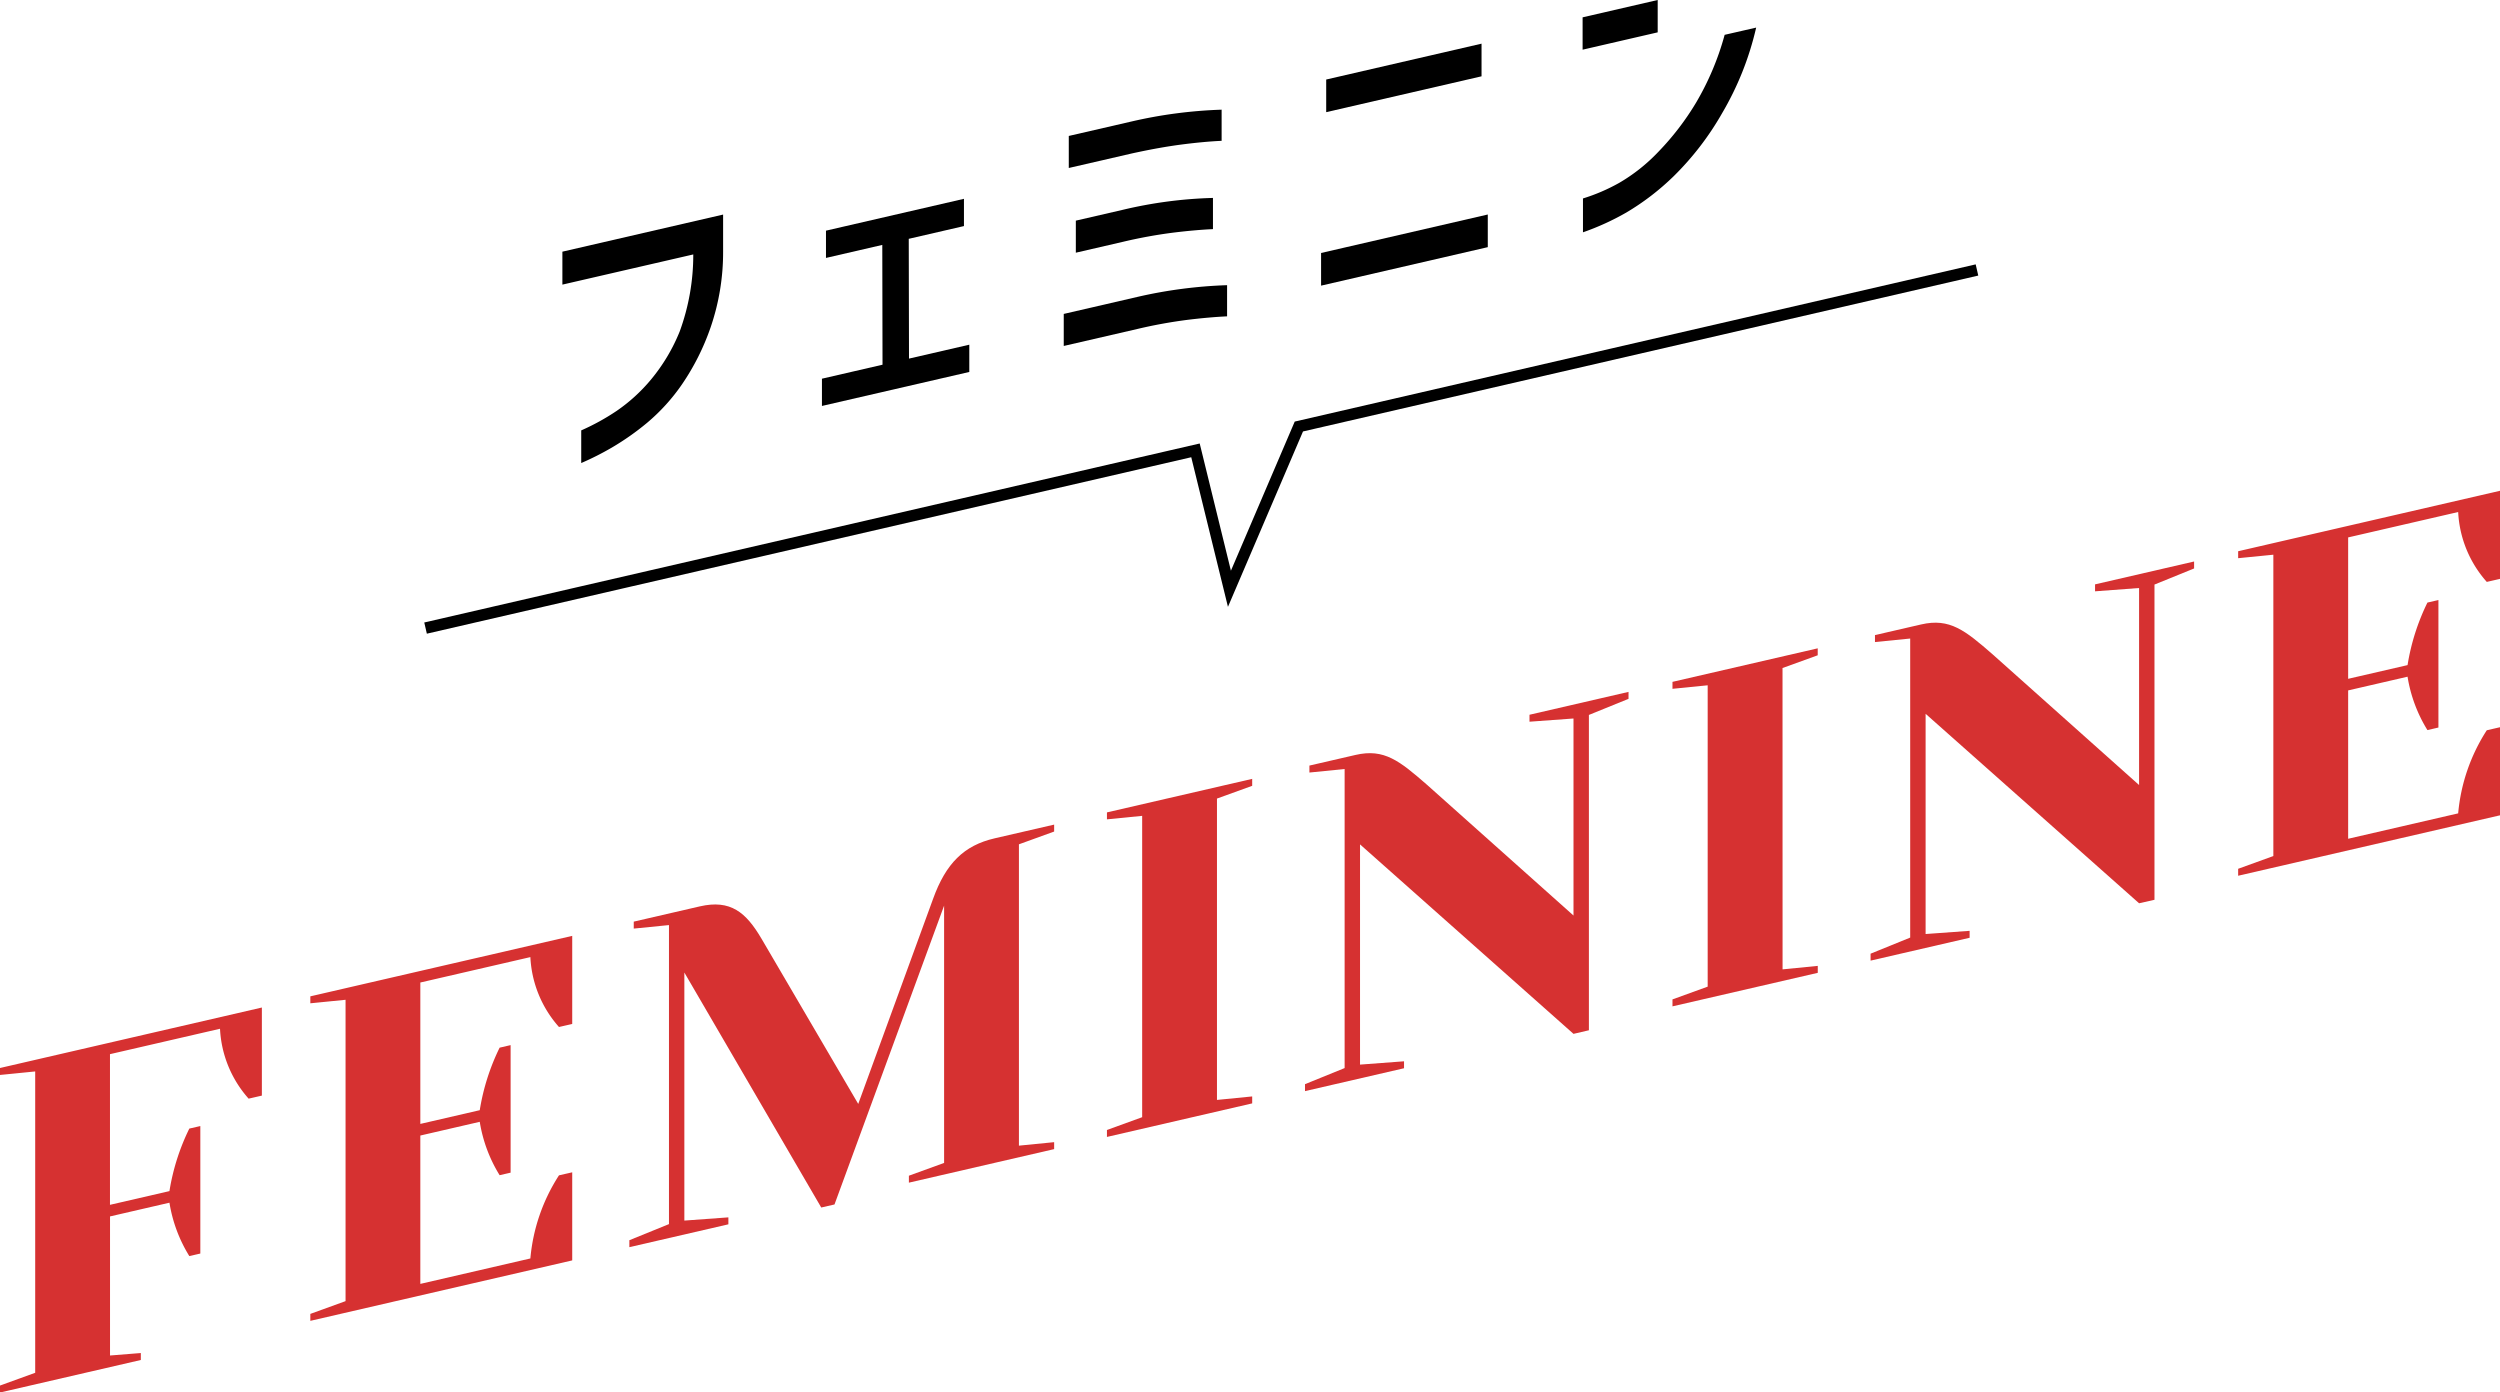 <svg xmlns="http://www.w3.org/2000/svg" width="150.99" height="84.101" viewBox="0 0 150.99 84.101">
  <g id="グループ_31606" data-name="グループ 31606" transform="translate(298.011 -918.176)">
    <g id="グループ_31604" data-name="グループ 31604" style="isolation: isolate">
      <path id="パス_112476" data-name="パス 112476" d="M-287.777,990.114a13.325,13.325,0,0,1,1.2-3.776l.665-.153v7.7l-.665.153a8.75,8.75,0,0,1-1.2-3.224l-3.589.829v8.4l1.861-.149v.42l-8.506,1.964v-.42l2.126-.771v-18.2l-2.126.212v-.42l15.816-3.653v5.32l-.8.184a6.842,6.842,0,0,1-1.728-4.221l-6.646,1.534v9.1Z" fill="#d63131"/>
      <path id="パス_112477" data-name="パス 112477" d="M-265.979,994.182a11.029,11.029,0,0,1,1.728-5.02l.8-.183v5.32l-15.817,3.651v-.42l2.127-.771v-18.2l-2.127.212v-.42l15.817-3.652v5.32l-.8.183a6.846,6.846,0,0,1-1.728-4.221l-6.646,1.535v8.54l3.589-.829a13.357,13.357,0,0,1,1.2-3.776l.664-.154V989l-.664.153a8.76,8.76,0,0,1-1.2-3.224l-3.589.829v8.96Z" fill="#d63131"/>
      <path id="パス_112478" data-name="パス 112478" d="M-234.345,967.979v.419l-2.127.771v18.2l2.127-.211v.42l-8.773,2.026v-.42l2.127-.772V972.873l-6.62,18.048-.8.184-8.268-14.192v14.981l2.659-.194v.42L-260,993.5v-.42l2.392-.973v-18.06l-2.127.212v-.42l3.988-.921c1.86-.43,2.791.363,3.721,1.94l5.849,9.991,4.519-12.383c.771-2.139,1.861-3.23,3.722-3.659Z" fill="#d63131"/>
      <path id="パス_112479" data-name="パス 112479" d="M-224.511,984.607l2.127-.211v.42l-8.772,2.026v-.42l2.127-.772v-18.2l-2.127.211v-.42l8.772-2.025v.42l-2.127.77Z" fill="#d63131"/>
      <path id="パス_112480" data-name="パス 112480" d="M-202.978,980.617l-12.893-11.443v13.3l2.658-.2v.42l-5.981,1.381v-.42l2.393-.972v-18.06l-2.127.211v-.42l2.791-.644c1.728-.4,2.659.366,4.307,1.8l8.852,7.9v-11.9l-2.658.194v-.42l5.981-1.381v.42l-2.393.972V980.4Z" fill="#d63131"/>
      <path id="パス_112481" data-name="パス 112481" d="M-190.351,976.722l2.126-.211v.42L-197,978.956v-.42l2.126-.771v-18.2l-2.126.212v-.42l8.772-2.025v.42l-2.126.77Z" fill="#d63131"/>
      <path id="パス_112482" data-name="パス 112482" d="M-168.819,972.73l-12.893-11.443v13.3l2.658-.193v.419l-5.981,1.381v-.42l2.392-.972V956.741l-2.127.212v-.42l2.792-.644c1.728-.4,2.658.366,4.306,1.8l8.853,7.9v-11.9l-2.659.2v-.42l5.982-1.381v.42l-2.393.973v19.039Z" fill="#d63131"/>
      <path id="パス_112483" data-name="パス 112483" d="M-149.547,967.3a11.041,11.041,0,0,1,1.728-5.019l.8-.184v5.32l-15.817,3.651v-.42l2.126-.77v-18.2l-2.126.211v-.42l15.817-3.652v5.32l-.8.184a6.853,6.853,0,0,1-1.728-4.221l-6.645,1.534v8.54l3.588-.828a13.334,13.334,0,0,1,1.2-3.777l.664-.153v7.7l-.664.154a8.751,8.751,0,0,1-1.2-3.224l-3.588.828v8.96Z" fill="#d63131"/>
    </g>
    <g id="グループ_31605" data-name="グループ 31605" style="isolation: isolate">
      <path id="パス_112484" data-name="パス 112484" d="M-264.045,935.366l0-1.99,9.707-2.241,0,2.224a13.946,13.946,0,0,1-.756,4.591,14.432,14.432,0,0,1-1.72,3.428,11.674,11.674,0,0,1-2.118,2.336,15.856,15.856,0,0,1-2.129,1.495,17.34,17.34,0,0,1-1.846.933l0-1.972a13.779,13.779,0,0,0,2.128-1.17,10.184,10.184,0,0,0,2.085-1.9,10.945,10.945,0,0,0,1.739-2.917,13.474,13.474,0,0,0,.815-4.64Z"/>
      <path id="パス_112485" data-name="パス 112485" d="M-248.125,933.754l0-1.647,8.333-1.923,0,1.646-3.334.77.015,7.234,3.642-.84,0,1.647-8.9,2.053,0-1.646,3.659-.845-.014-7.235Z"/>
      <path id="パス_112486" data-name="パス 112486" d="M-223.9,935.4l0,1.882q-1.083.051-2.415.214a29.258,29.258,0,0,0-3,.548l-4.45,1.027,0-1.935,4.45-1.028A28.192,28.192,0,0,1-223.9,935.4Zm-.33-10.6,0,1.881q-1.083.051-2.414.223t-3.017.542l-3.8.876,0-1.935,3.8-.876A28.1,28.1,0,0,1-224.227,924.8Zm-.523,5.332,0,1.882q-1.083.051-2.414.214a29.327,29.327,0,0,0-3.016.551l-2.852.659,0-1.936,2.852-.658A26.5,26.5,0,0,1-224.75,930.13Z"/>
      <path id="パス_112487" data-name="パス 112487" d="M-218.223,933.455l10.068-2.324,0,1.972-10.068,2.325Zm.309-8.505,0-1.971,9.382-2.166,0,1.972Z"/>
      <path id="パス_112488" data-name="パス 112488" d="M-202.428,921.177l0-1.954,4.535-1.047,0,1.954Zm10.482-1.334a18.2,18.2,0,0,1-2.069,5.191,17.444,17.444,0,0,1-2.914,3.786,15.178,15.178,0,0,1-2.85,2.187,15.527,15.527,0,0,1-2.627,1.2l0-2.045a11.24,11.24,0,0,0,2.181-.937,10.6,10.6,0,0,0,2.369-1.877,16.277,16.277,0,0,0,2.279-2.969,16.7,16.7,0,0,0,1.728-4.1Z"/>
    </g>
    <path id="パス_112489" data-name="パス 112489" d="M-272.309,956.11l46.5-10.734,2.051,8.36,4.193-9.8,40.955-9.455" fill="none" stroke="#000" stroke-miterlimit="10" stroke-width="0.694"/>
  </g>
</svg>
